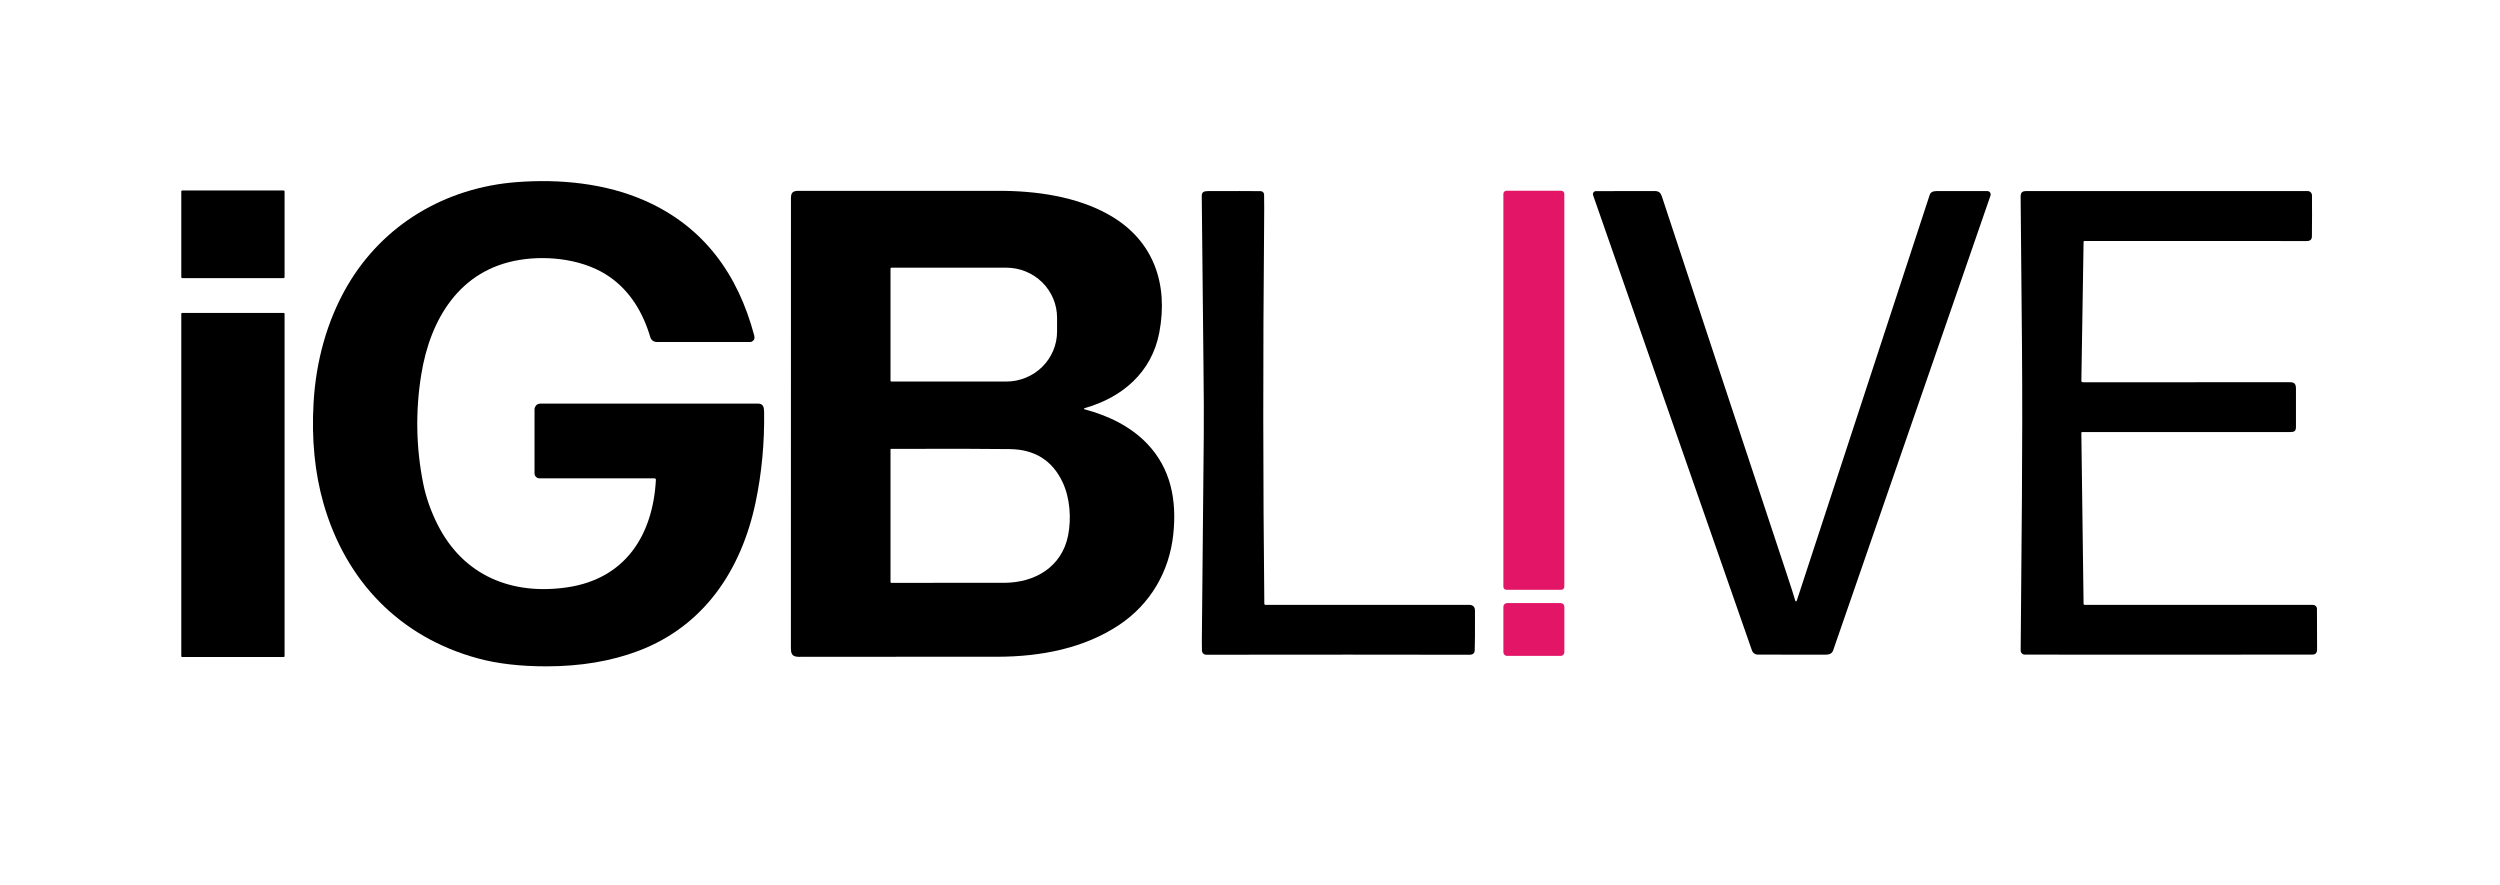 <svg width="452" height="160" viewBox="0 0 452 160" fill="none" xmlns="http://www.w3.org/2000/svg">
<path d="M118.342 86.488H97.535C97.298 86.488 97.071 86.394 96.904 86.226C96.737 86.058 96.643 85.83 96.643 85.592V73.926C96.643 73.87 96.652 73.815 96.671 73.761C96.855 73.232 97.219 72.967 97.762 72.967C108.473 72.957 121.559 72.957 137.018 72.967C137.994 72.967 138.141 73.611 138.152 74.482C138.234 80.099 137.719 85.55 136.609 90.835C134.045 103.03 127.311 113.16 115.477 117.661C110.551 119.535 104.992 120.473 98.797 120.475C94.054 120.477 89.913 119.996 86.376 119.03C72.232 115.169 62.511 105.025 58.506 91.08C56.91 85.524 56.308 79.417 56.697 72.757C57.124 65.438 59.051 58.154 62.728 51.791C69.207 40.587 80.537 33.929 93.354 32.931C101.173 32.322 109.526 33.127 116.715 36.33C127.241 41.02 133.426 49.575 136.368 60.674C136.501 61.181 136.357 61.543 135.938 61.763C135.853 61.806 135.759 61.829 135.665 61.829H118.723C118.465 61.829 118.213 61.746 118.006 61.591C117.799 61.437 117.648 61.219 117.576 60.972C116.285 56.593 114.015 52.732 110.275 50.096C105.815 46.953 99.333 46.11 93.918 46.995C83.087 48.767 77.777 57.706 76.161 67.727C75.093 74.352 75.214 80.932 76.525 87.468C77.012 89.902 77.868 92.344 79.092 94.794C83.762 104.129 92.588 107.661 102.572 106.187C113.042 104.644 118.048 96.789 118.587 86.744C118.589 86.711 118.584 86.678 118.572 86.647C118.561 86.616 118.543 86.588 118.52 86.564C118.497 86.54 118.469 86.521 118.439 86.508C118.408 86.495 118.375 86.488 118.342 86.488Z" fill="black"/>
<path d="M51.268 34.44H32.959C32.858 34.44 32.777 34.522 32.777 34.622V50.1C32.777 50.201 32.858 50.282 32.959 50.282H51.268C51.368 50.282 51.45 50.201 51.45 50.1V34.622C51.45 34.522 51.368 34.44 51.268 34.44Z" fill="black"/>
<path d="M196.081 73.793C196.058 73.8 196.038 73.814 196.024 73.833C196.009 73.852 196.002 73.876 196.002 73.9C196.002 73.924 196.011 73.947 196.026 73.966C196.041 73.984 196.062 73.998 196.085 74.003C200.363 75.138 204.4 77.077 207.412 80.227C211.708 84.725 212.782 90.444 212.131 96.604C211.417 103.37 207.968 109.233 202.354 112.978C195.963 117.241 188.144 118.718 180.403 118.74C174.169 118.758 162.538 118.761 145.508 118.747C144.029 118.747 142.993 118.995 142.993 117.252C143.003 105.207 143.006 78.05 143.004 35.781C143.004 34.371 143.878 34.504 145.064 34.504C167.413 34.511 179.212 34.512 180.462 34.507C187.245 34.472 194.808 35.522 200.741 38.97C208.57 43.517 211.278 51.329 209.595 60.157C208.227 67.314 202.913 71.882 196.081 73.793ZM161.005 48.55V68.83C161.005 68.871 161.022 68.91 161.05 68.939C161.079 68.968 161.118 68.984 161.159 68.984H181.935C184.37 68.984 186.706 68.031 188.428 66.335C190.15 64.639 191.118 62.338 191.118 59.94V57.44C191.118 55.042 190.15 52.741 188.428 51.045C186.706 49.349 184.37 48.396 181.935 48.396H161.159C161.118 48.396 161.079 48.412 161.05 48.441C161.022 48.47 161.005 48.509 161.005 48.55ZM161.079 81.161C161.059 81.161 161.041 81.169 161.027 81.183C161.013 81.197 161.005 81.215 161.005 81.235V105.236C161.005 105.255 161.009 105.273 161.016 105.291C161.023 105.308 161.034 105.324 161.047 105.337C161.061 105.351 161.076 105.361 161.094 105.368C161.111 105.376 161.13 105.379 161.149 105.379C172.581 105.391 179.406 105.389 181.624 105.372C187.14 105.334 191.961 102.506 193.105 96.849C193.727 93.762 193.458 90.031 192.125 87.199C190.276 83.26 187.095 81.259 182.582 81.196C177.715 81.131 170.547 81.119 161.079 81.161Z" fill="black"/>
<path d="M282.273 34.489H272.366C272.059 34.489 271.81 34.738 271.81 35.046V106.079C271.81 106.386 272.059 106.635 272.366 106.635H282.273C282.58 106.635 282.829 106.386 282.829 106.079V35.046C282.829 34.738 282.58 34.489 282.273 34.489Z" fill="#E21567"/>
<path d="M228.59 109.166C228.591 109.218 228.612 109.267 228.649 109.303C228.685 109.339 228.735 109.359 228.786 109.359C239.402 109.37 251.667 109.369 265.583 109.355C266.308 109.353 266.672 109.709 266.675 110.423C266.689 114.189 266.673 116.578 266.629 117.591C266.608 118.116 266.287 118.379 265.667 118.379C252.397 118.351 236.531 118.35 218.068 118.375C217.877 118.375 217.693 118.303 217.553 118.174C217.413 118.045 217.327 117.868 217.312 117.679C217.291 117.431 217.284 116.88 217.291 116.023C217.377 105.565 217.494 93.139 217.641 78.746C217.671 75.645 217.654 71.415 217.588 66.058C217.511 59.708 217.408 49.499 217.277 35.431C217.27 34.675 217.749 34.549 218.428 34.549C222.966 34.533 226.133 34.536 227.929 34.559C228.092 34.561 228.248 34.627 228.363 34.742C228.479 34.857 228.545 35.012 228.548 35.175C228.574 36.461 228.575 38.297 228.552 40.681C228.337 64.275 228.35 87.103 228.59 109.166Z" fill="black"/>
<path d="M324.594 108.627C324.602 108.654 324.619 108.677 324.641 108.694C324.664 108.71 324.691 108.719 324.718 108.72C324.746 108.72 324.773 108.712 324.796 108.696C324.819 108.68 324.836 108.657 324.846 108.631C325.002 108.155 333.017 83.687 348.892 35.228C349.044 34.771 349.463 34.543 350.151 34.546C354.4 34.555 357.431 34.553 359.243 34.539C359.369 34.539 359.465 34.551 359.53 34.577C359.677 34.637 359.796 34.752 359.862 34.897C359.928 35.042 359.935 35.207 359.883 35.358C354.153 51.942 344.668 79.356 331.429 117.602C331.23 118.176 330.708 118.361 330.1 118.365C325.438 118.37 321.332 118.366 317.783 118.354C317.558 118.353 317.339 118.283 317.156 118.152C316.973 118.022 316.835 117.838 316.761 117.626L288.027 35.281C287.999 35.198 287.99 35.11 288.003 35.024C288.015 34.938 288.048 34.855 288.099 34.785C288.15 34.714 288.217 34.656 288.294 34.616C288.372 34.576 288.458 34.556 288.545 34.556C290.796 34.558 294.279 34.553 298.994 34.539C299.963 34.535 300.222 34.77 300.53 35.711C306.88 54.976 314.377 77.64 323.019 103.703C323.754 105.912 324.279 107.554 324.594 108.627Z" fill="black"/>
<path d="M376.864 43.576C376.823 43.576 376.785 43.592 376.756 43.62C376.727 43.648 376.711 43.686 376.71 43.726L376.311 68.854C376.31 68.888 376.317 68.921 376.329 68.952C376.341 68.983 376.359 69.011 376.382 69.035C376.406 69.058 376.433 69.077 376.463 69.09C376.494 69.103 376.526 69.11 376.559 69.11C380.855 69.107 393.361 69.106 414.077 69.106C414.84 69.106 415.106 69.463 415.109 70.216C415.109 73.303 415.109 75.623 415.109 77.174C415.109 77.986 414.784 78.116 413.993 78.116C404.499 78.114 391.986 78.114 376.454 78.116C376.435 78.116 376.415 78.12 376.397 78.127C376.379 78.135 376.363 78.146 376.349 78.16C376.336 78.174 376.325 78.191 376.318 78.209C376.31 78.227 376.307 78.247 376.307 78.266L376.71 109.166C376.711 109.218 376.732 109.268 376.769 109.305C376.807 109.342 376.857 109.362 376.909 109.362H418.181C418.276 109.362 418.37 109.381 418.458 109.418C418.547 109.454 418.627 109.508 418.694 109.576C418.761 109.643 418.814 109.723 418.851 109.812C418.887 109.9 418.905 109.995 418.905 110.09C418.902 112.755 418.91 115.178 418.929 117.36C418.936 118.018 418.661 118.347 418.104 118.347C400.037 118.375 382.695 118.377 366.079 118.354C365.981 118.354 365.884 118.334 365.794 118.296C365.704 118.258 365.622 118.203 365.553 118.133C365.484 118.064 365.43 117.981 365.393 117.891C365.356 117.8 365.337 117.703 365.337 117.605C365.477 99.194 365.725 80.863 365.575 62.631C365.454 48 365.372 39.001 365.33 35.634C365.32 34.706 365.649 34.542 366.502 34.542C382.013 34.542 398.921 34.542 417.226 34.542C417.431 34.542 417.629 34.623 417.775 34.768C417.921 34.913 418.004 35.109 418.006 35.315C418.027 37.686 418.022 40.167 417.992 42.757C417.985 43.307 417.671 43.582 417.051 43.579C395.91 43.568 382.514 43.566 376.864 43.576Z" fill="black"/>
<path d="M51.31 56.579H32.916C32.839 56.579 32.777 56.642 32.777 56.719V118.645C32.777 118.722 32.839 118.785 32.916 118.785H51.31C51.387 118.785 51.45 118.722 51.45 118.645V56.719C51.45 56.642 51.387 56.579 51.31 56.579Z" fill="black"/>
<path d="M282.175 109.04H272.471C272.106 109.04 271.81 109.336 271.81 109.702V117.92C271.81 118.285 272.106 118.582 272.471 118.582H282.175C282.54 118.582 282.836 118.285 282.836 117.92V109.702C282.836 109.336 282.54 109.04 282.175 109.04Z" fill="#E21567"/>
</svg>
